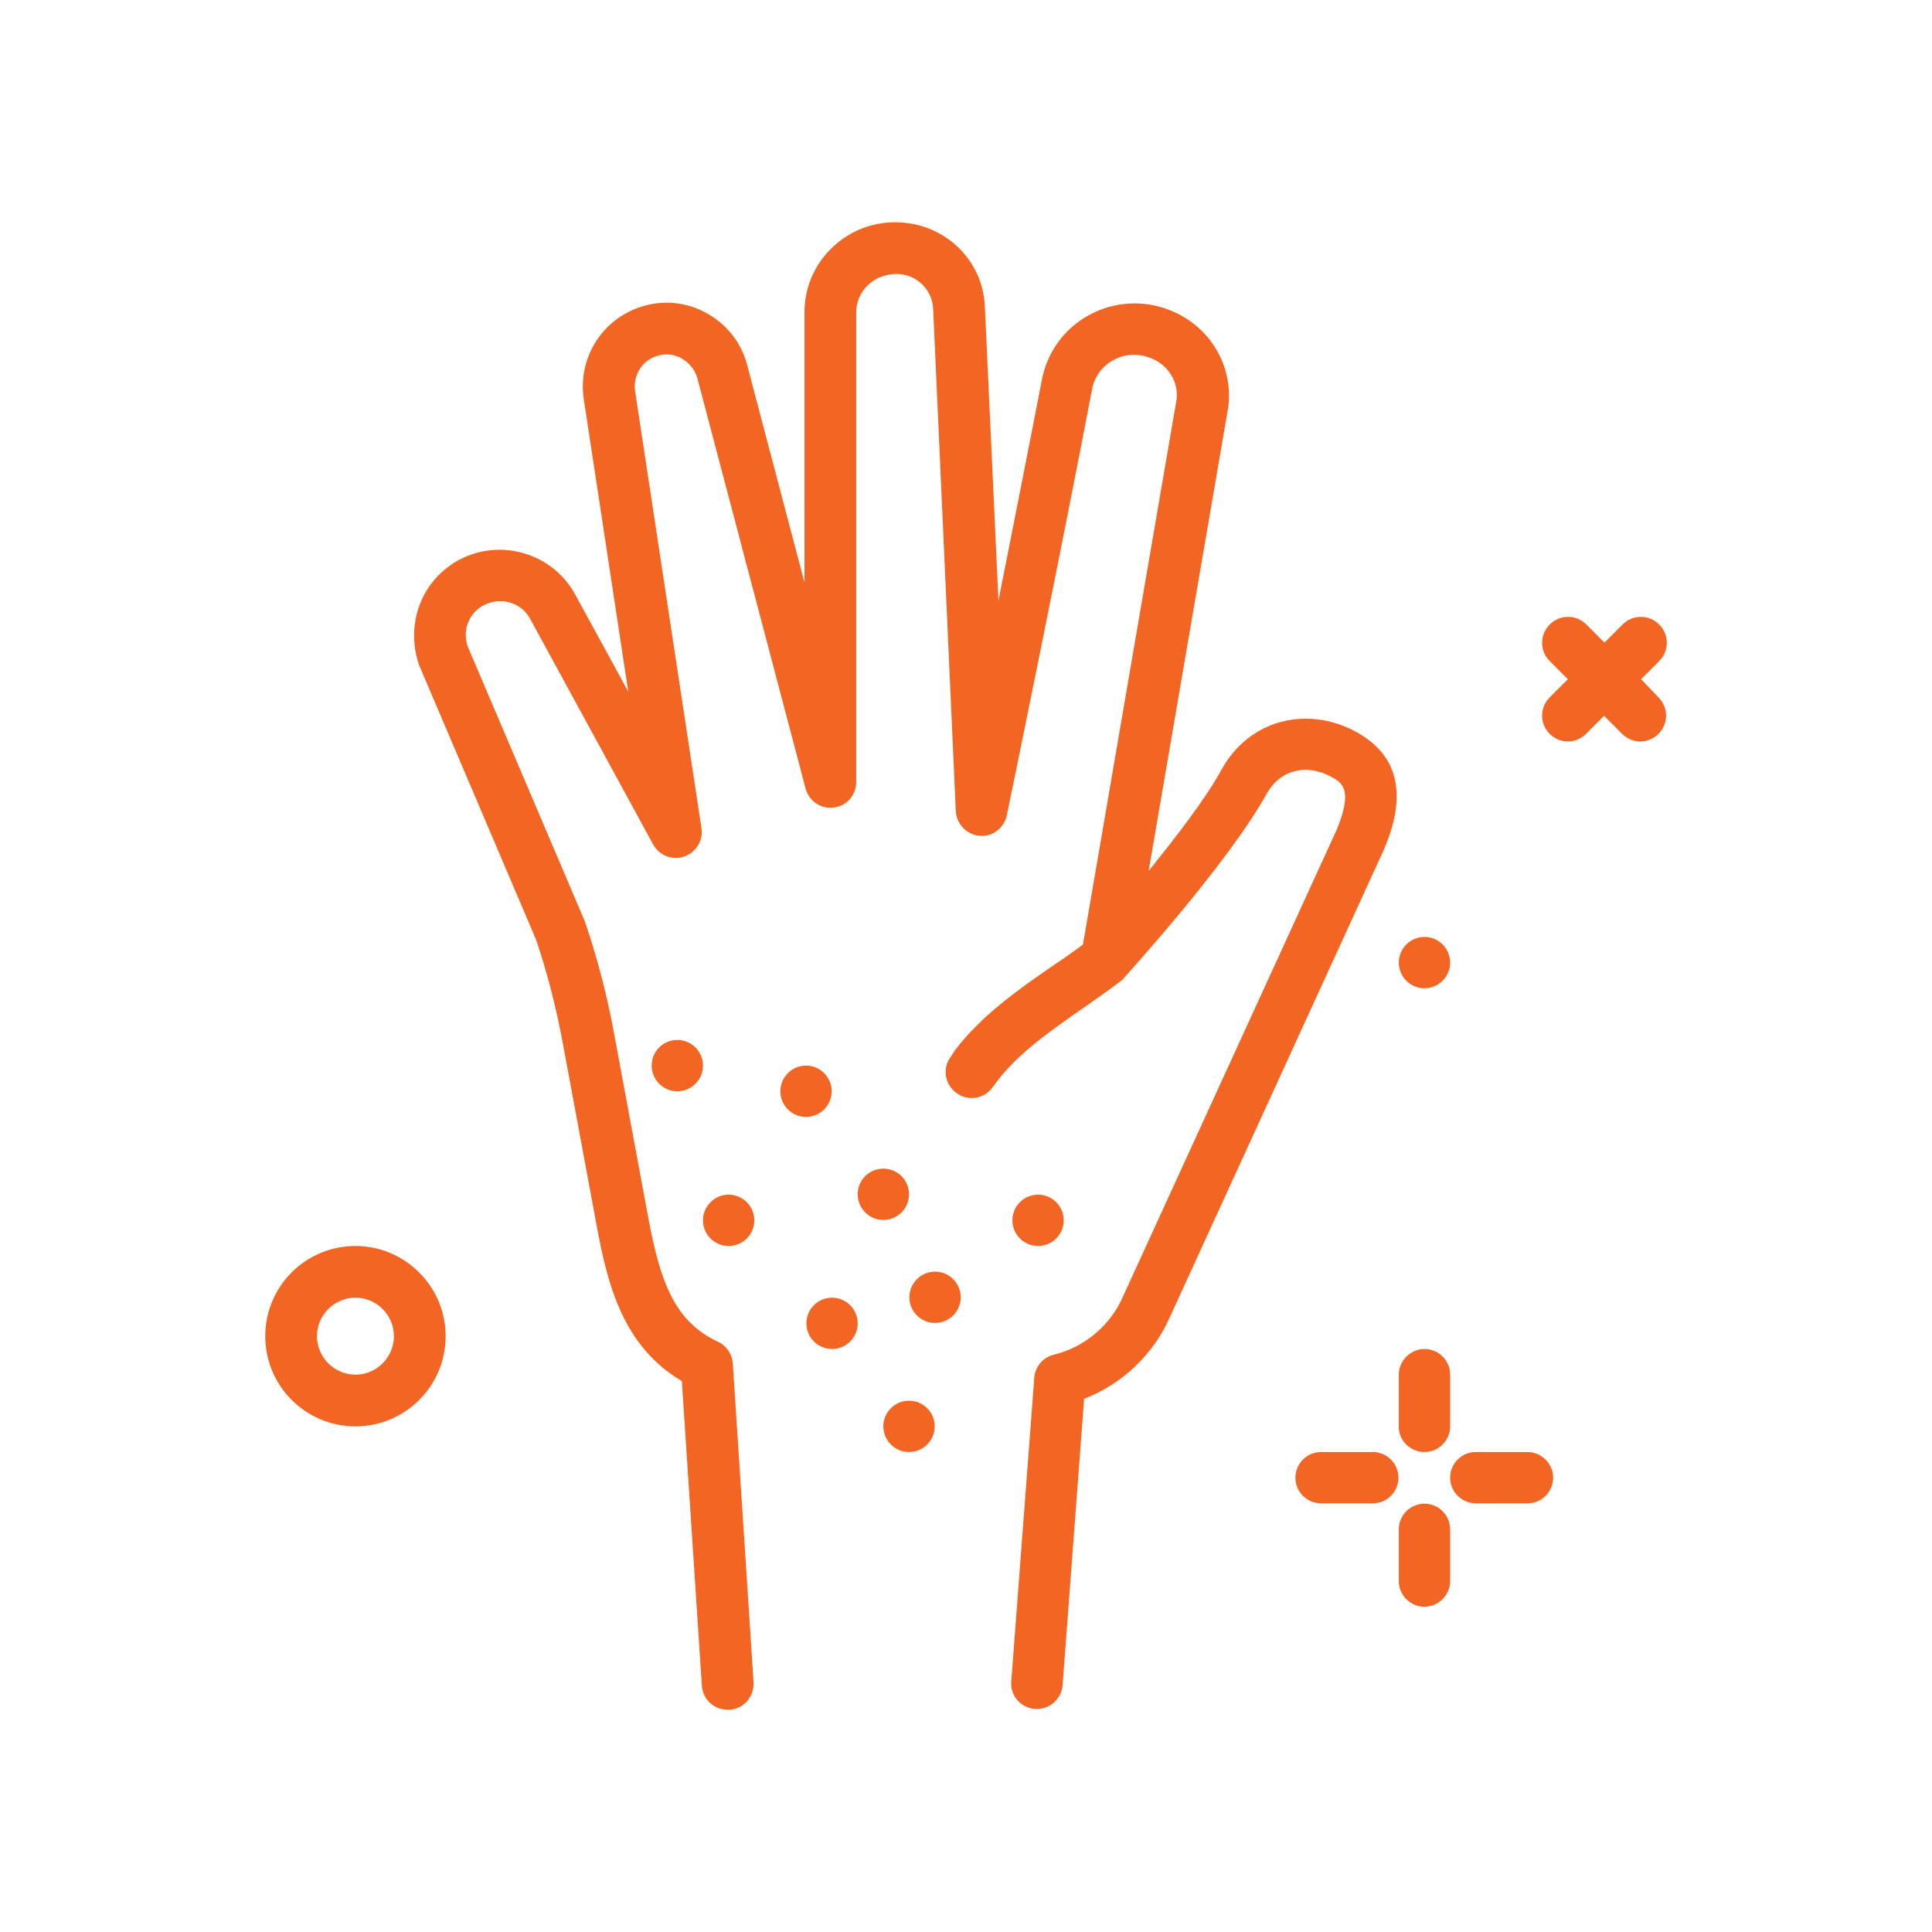 <?xml version="1.0" encoding="utf-8"?>
<!-- Generator: Adobe Illustrator 26.0.3, SVG Export Plug-In . SVG Version: 6.00 Build 0)  -->
<svg version="1.1" id="hand" xmlns="http://www.w3.org/2000/svg" xmlns:xlink="http://www.w3.org/1999/xlink" x="0px" y="0px"
	 viewBox="0 0 512 512" style="enable-background:new 0 0 512 512;" xml:space="preserve">
<style type="text/css">
	.st0{fill:#F26522;}
</style>
<g>
	<path class="st0" d="M377.5,384.8c3.8,0,6.8-3.1,6.8-6.8v-13.7c0-3.8-3.1-6.8-6.8-6.8s-6.8,3.1-6.8,6.8V378
		C370.6,381.7,373.7,384.8,377.5,384.8z"/>
	<path class="st0" d="M377.5,398.5c-3.8,0-6.8,3.1-6.8,6.8v13.7c0,3.8,3.1,6.8,6.8,6.8s6.8-3.1,6.8-6.8v-13.7
		C384.3,401.5,381.2,398.5,377.5,398.5z"/>
	<path class="st0" d="M363.8,384.8h-13.7c-3.8,0-6.8,3.1-6.8,6.8c0,3.8,3.1,6.8,6.8,6.8h13.7c3.8,0,6.8-3.1,6.8-6.8
		C370.6,387.9,367.6,384.8,363.8,384.8z"/>
	<path class="st0" d="M404.8,384.8h-13.7c-3.8,0-6.8,3.1-6.8,6.8c0,3.8,3.1,6.8,6.8,6.8h13.7c3.8,0,6.8-3.1,6.8-6.8
		C411.6,387.9,408.5,384.8,404.8,384.8z"/>
	<path class="st0" d="M94.2,330.2c-13.2,0-23.9,10.7-23.9,23.9c0,13.2,10.7,23.9,23.9,23.9s23.9-10.7,23.9-23.9
		C118.1,340.9,107.3,330.2,94.2,330.2z M94.2,364.3c-5.6,0-10.2-4.6-10.2-10.2c0-5.6,4.6-10.2,10.2-10.2s10.2,4.6,10.2,10.2
		C104.4,359.7,99.8,364.3,94.2,364.3z"/>
	<path class="st0" d="M434.9,180l4.8-4.8c2.7-2.7,2.7-7,0-9.7s-7-2.7-9.7,0l-4.8,4.8l-4.8-4.8c-2.7-2.7-7-2.7-9.7,0s-2.7,7,0,9.7
		l4.8,4.8l-4.8,4.8c-2.7,2.7-2.7,7,0,9.7c1.3,1.3,3.1,2,4.8,2c1.7,0,3.5-0.7,4.8-2l4.8-4.8l4.8,4.8c1.3,1.3,3.1,2,4.8,2
		s3.5-0.7,4.8-2c2.7-2.7,2.7-7,0-9.7L434.9,180z"/>
	<circle class="st0" cx="377.5" cy="255.1" r="6.8"/>
	<path class="st0" d="M360.5,194.6c-6.6-4-14.1-5.1-21-3.3c-6.7,1.8-12.3,6.3-15.8,12.7c-4.2,7.7-12.1,17.9-19.3,26.8l21.1-122.9
		c1.4-10.9-4.8-21.5-15.5-25.7c-7-2.8-14.8-2.3-21.4,1.3c-6.6,3.6-11.1,9.9-12.5,17.2c-3.1,16.1-7.5,38.2-11.5,58.5L261,81.3
		c-0.5-12.5-10.8-22.4-23.8-22.4c-13.2,0-24,10.7-24,23.8v71.7l-15.2-57.7c-1.7-6.5-6.2-11.7-12.3-14.5c-6.1-2.8-13-2.6-19,0.4
		c-8.6,4.3-13.4,13.6-12,23.1l11.8,77.6l-14.1-25.8c-5.9-10.8-19.5-14.9-30.4-9.3c-10,5.2-14.7,16.7-11,27.9l31.1,73
		c3,8.9,5.3,18,7,27.1l9.1,49c2.9,15.7,7.1,31.7,22.5,40.8l5.3,80.7c0.2,3.6,3.2,6.4,6.8,6.4c0.2,0,0.3,0,0.5,0
		c3.8-0.2,6.6-3.5,6.4-7.3l-5.5-84.5c-0.2-2.5-1.7-4.7-3.9-5.7c-11.5-5.4-15.3-15.7-18.5-32.9l-9.1-49c-1.8-9.8-4.3-19.5-7.7-29.5
		l-31.1-73c-1.4-4.3,0.4-8.9,4.5-10.9c4.4-2.2,9.8-0.6,12.1,3.7l32.6,59.8c1.6,2.9,5.1,4.3,8.2,3.2c3.1-1.1,5.1-4.2,4.6-7.5
		l-17.6-115.9c-0.5-3.6,1.3-7.2,4.6-8.8c2.3-1.1,4.9-1.2,7.2-0.1c2.3,1.1,4,3.1,4.7,5.5L213.5,209c0.9,3.3,4.1,5.5,7.5,5
		c3.4-0.4,5.9-3.3,5.9-6.8V82.8c0-5.6,4.6-10.2,10.7-10.2c5.2,0,9.5,4.1,9.7,9.3l6,133.1c0.2,3.4,2.9,6.2,6.3,6.5
		c3.5,0.3,6.5-2.1,7.2-5.4c0.2-0.7,15.2-73.9,22.6-112.9c0.6-3.3,2.7-6.2,5.7-7.8c3-1.6,6.5-1.9,10.1-0.4c4.5,1.8,7.2,6.4,6.6,10.9
		l-24.8,144.4c-2.4,1.8-4.9,3.6-7.5,5.3c-9.6,6.6-19.4,13.5-26.4,22.7L252,280c-2.3,3-1.7,7.3,1.4,9.6c3,2.3,7.3,1.7,9.6-1.4
		l1.2-1.6c5.6-7.5,14.6-13.7,23.2-19.7c3.3-2.3,6.6-4.6,9.6-6.9c0.3-0.3,0.7-0.5,0.9-0.9c1.1-1.2,27.6-30.4,37.7-48.6
		c1.7-3.1,4.3-5.3,7.4-6.1c3.3-0.9,7-0.2,10.4,1.8c2.2,1.3,5.3,3.2,0.7,14l-56.5,123.4c-3.3,7.6-10.1,13.4-18.3,15.4
		c-2.9,0.7-5,3.2-5.2,6.1l-6.1,80.5c-0.3,3.8,2.5,7,6.3,7.3c0.2,0,0.3,0,0.5,0c3.5,0,6.5-2.7,6.8-6.3l5.7-75.9
		c10.1-3.9,18.4-11.8,22.7-21.6l56.5-123.4C372.9,211.3,370.8,200.8,360.5,194.6L360.5,194.6z"/>
	<circle class="st0" cx="220.5" cy="350.7" r="6.8"/>
	<circle class="st0" cx="193.1" cy="323.4" r="6.8"/>
	<circle class="st0" cx="179.5" cy="282.4" r="6.8"/>
	<circle class="st0" cx="234.1" cy="316.5" r="6.8"/>
	<circle class="st0" cx="275.1" cy="323.4" r="6.8"/>
	<circle class="st0" cx="240.9" cy="378" r="6.8"/>
	<circle class="st0" cx="247.8" cy="343.8" r="6.8"/>
	<circle class="st0" cx="213.6" cy="289.2" r="6.8"/>
</g>
</svg>
